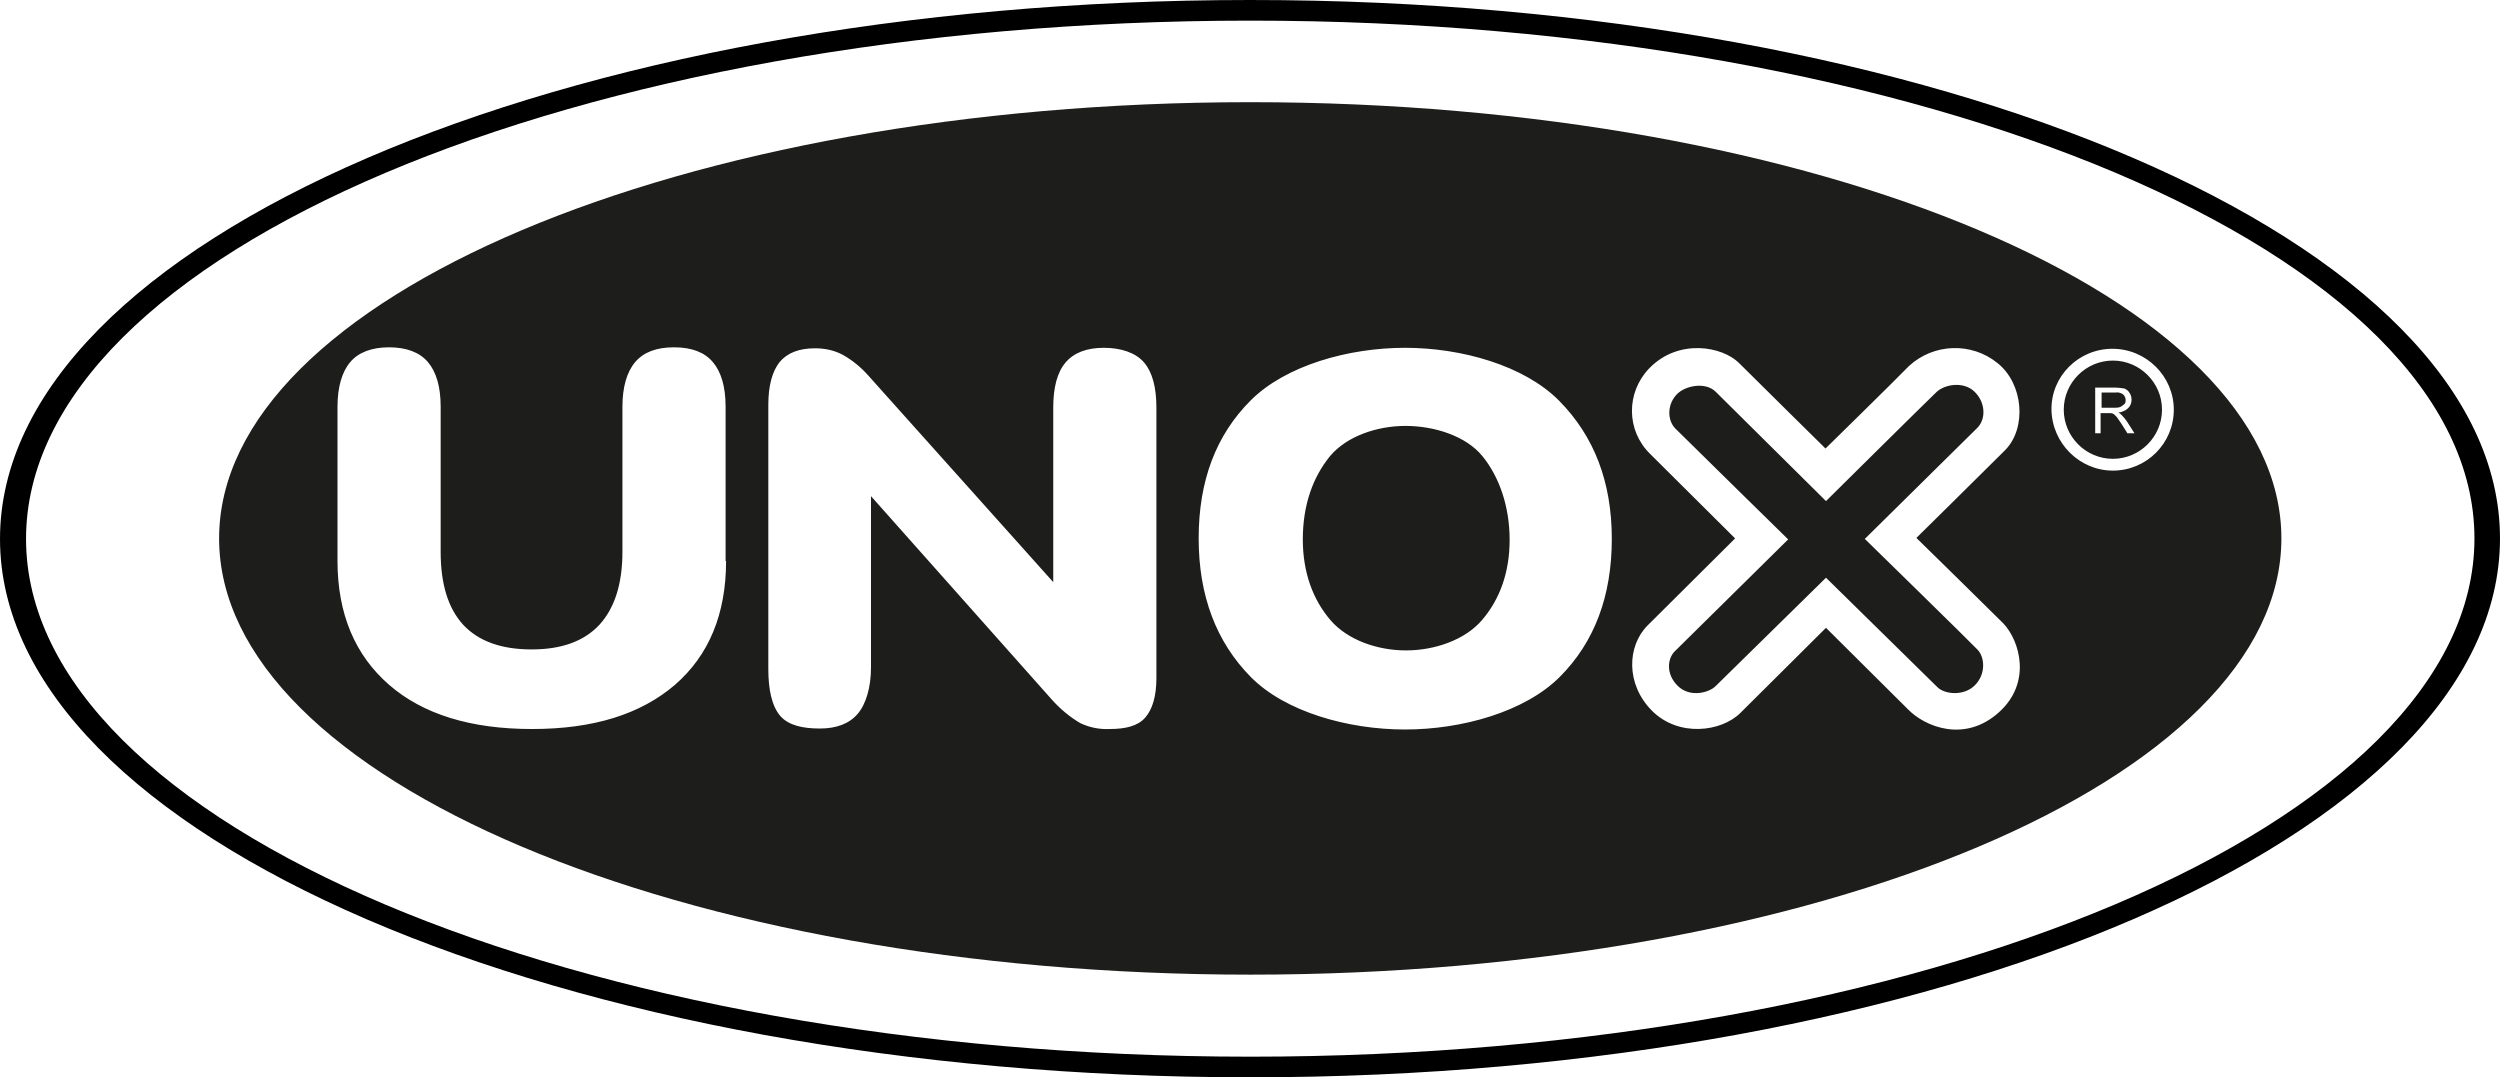 <?xml version="1.0" encoding="UTF-8"?>
<svg id="Livello_1" data-name="Livello 1" xmlns="http://www.w3.org/2000/svg" width="89.76mm" height="38.68mm" viewBox="0 0 254.45 109.65">
  <defs>
    <style>
      .cls-1 {
        fill: #1d1d1b;
      }
    </style>
  </defs>
  <path d="M127.25,0C57.15,0,0,24.65,0,54.85s57.15,54.8,127.25,54.8,127.2-24.65,127.2-54.85S197.3,0,127.25,0Zm0,107.55C58.65,107.55,2.65,83.85,2.65,54.85S58.6,2.1,127.25,2.1h0c68.65,0,124.6,23.7,124.6,52.7s-56,52.75-124.6,52.75Z"/>
  <path class="cls-1" d="M189.8,54.85s10.55-10.4,11.45-11.3c.9-.9,.85-2.6-.3-3.7-1.1-1.05-3-.75-3.85,.05s-11.25,11.1-11.25,11.1l-11.25-11.15c-1.05-1-3.05-.6-3.9,.25-1,1-1.05,2.6-.2,3.5,1.15,1.15,11.5,11.3,11.5,11.3l-11.55,11.4c-.7,.7-.95,2.25,.3,3.5s3.25,.7,3.9,0c.7-.7,11.2-11,11.2-11,0,0,10.65,10.45,11.35,11.15s2.65,.95,3.8-.2c1.15-1.15,1-2.85,.3-3.6s-11.5-11.3-11.5-11.3Zm26.45-13.75c.1-.15,.1-.25,.1-.4,0-.2-.1-.4-.25-.55-.2-.15-.5-.25-.75-.2h-1.45v1.55h1.3c.2,0,.45,0,.65-.1,.15-.1,.3-.2,.4-.3ZM127.25,10.4h0c-57.8,0-104.95,19.95-104.95,44.4s47.15,44.4,104.95,44.4,104.95-19.95,104.95-44.4S185.05,10.4,127.25,10.4Zm-53.35,46.7c0,5.4-1.75,9.6-5.2,12.6-3.5,3-8.3,4.5-14.55,4.5s-11.1-1.5-14.55-4.5-5.25-7.2-5.25-12.6v-15.7c0-2,.45-3.55,1.3-4.55s2.2-1.5,3.95-1.5,3.1,.5,3.95,1.5c.85,1,1.3,2.5,1.3,4.55v14.75c0,3.3,.75,5.75,2.3,7.45,1.55,1.65,3.85,2.5,6.95,2.5s5.35-.85,6.9-2.5c1.55-1.7,2.35-4.15,2.35-7.45v-14.75c0-2,.45-3.55,1.3-4.55,.85-1,2.15-1.5,3.95-1.5s3.1,.5,3.95,1.5,1.3,2.5,1.3,4.55v15.7h.05Zm43.8,11.9c0,1.85-.4,3.2-1.15,4.05-.75,.85-2,1.15-3.6,1.15-1.05,.05-2.05-.15-3-.6-1.1-.65-2.05-1.45-2.9-2.4l-18.4-20.7v17.4h0c0,2.05-.5,3.75-1.35,4.75s-2.15,1.5-3.85,1.5-3.2-.3-4.05-1.3-1.2-2.7-1.2-4.75v-26.9c0-1.95,.4-3.4,1.15-4.35,.8-.95,2-1.4,3.6-1.4,1,0,1.95,.2,2.8,.65,1,.55,1.9,1.3,2.65,2.15l18.8,21v-17.75c0-2.05,.4-3.6,1.25-4.6s2.15-1.5,3.9-1.5,3.25,.5,4.1,1.5,1.25,2.55,1.25,4.6v27.5h0Zm41.05-.1c-3.55,3.55-9.95,5.35-15.75,5.35s-12.2-1.8-15.7-5.35-5.3-8.25-5.3-14.1,1.75-10.5,5.3-14.05,9.95-5.35,15.7-5.35,12.15,1.8,15.7,5.4c3.55,3.6,5.35,8.25,5.35,14.05s-1.75,10.5-5.3,14.05Zm44.7,3.6c-3.5,3.15-7.55,1.45-9.25-.3-1.6-1.6-8.35-8.3-8.35-8.3,0,0-6.75,6.7-8.7,8.65s-6.3,2.5-9-.2-2.55-6.6-.45-8.7c2.1-2.1,8.9-8.85,8.9-8.85,0,0-6.65-6.6-8.65-8.6-2.45-2.4-2.45-6.25-.1-8.7l.1-.1c2.95-2.95,7.35-2.15,9.05-.45s8.8,8.7,8.8,8.7c0,0,7.1-6.95,8.5-8.4,2.5-2.3,6.35-2.45,9-.3,2.65,2.1,3,6.6,.8,8.85-2.35,2.35-9.05,8.95-9.05,8.95,0,0,7.15,7,8.85,8.7,1.7,1.8,2.9,6.05-.45,9.05Zm17.8-30.8c0,3.45-2.8,6.2-6.2,6.2s-6.2-2.8-6.25-6.2,2.75-6.2,6.2-6.2h0c3.45,0,6.25,2.8,6.25,6.2h0Zm-78.2,1.65c-2.9,0-6,1.05-7.7,3.1-1.7,2.1-2.75,4.9-2.75,8.45h0c0,3.4,1.05,6.15,2.8,8.2,1.75,2.05,4.8,3.1,7.7,3.1s6-1.05,7.75-3.1c1.75-2.05,2.8-4.75,2.8-8.15s-1.05-6.4-2.75-8.5-4.95-3.1-7.85-3.1Zm72-6.65c-2.75,0-5,2.25-5,5s2.25,5,5,5,5-2.25,5-5-2.25-5-5-5Zm1.45,7.35l-.6-.95c-.2-.3-.35-.5-.45-.65-.1-.1-.2-.2-.3-.3-.1-.05-.2-.1-.3-.1h-1.05v2.05h-.55v-4.65h2.05c.3,0,.65,.05,.95,.1,.2,.1,.4,.25,.5,.45,.15,.2,.2,.45,.2,.7,0,.3-.1,.6-.35,.85s-.65,.4-1,.45c.15,.05,.25,.15,.35,.25,.2,.2,.35,.4,.5,.6l.8,1.25h-.75v-.05Z"/>
</svg>